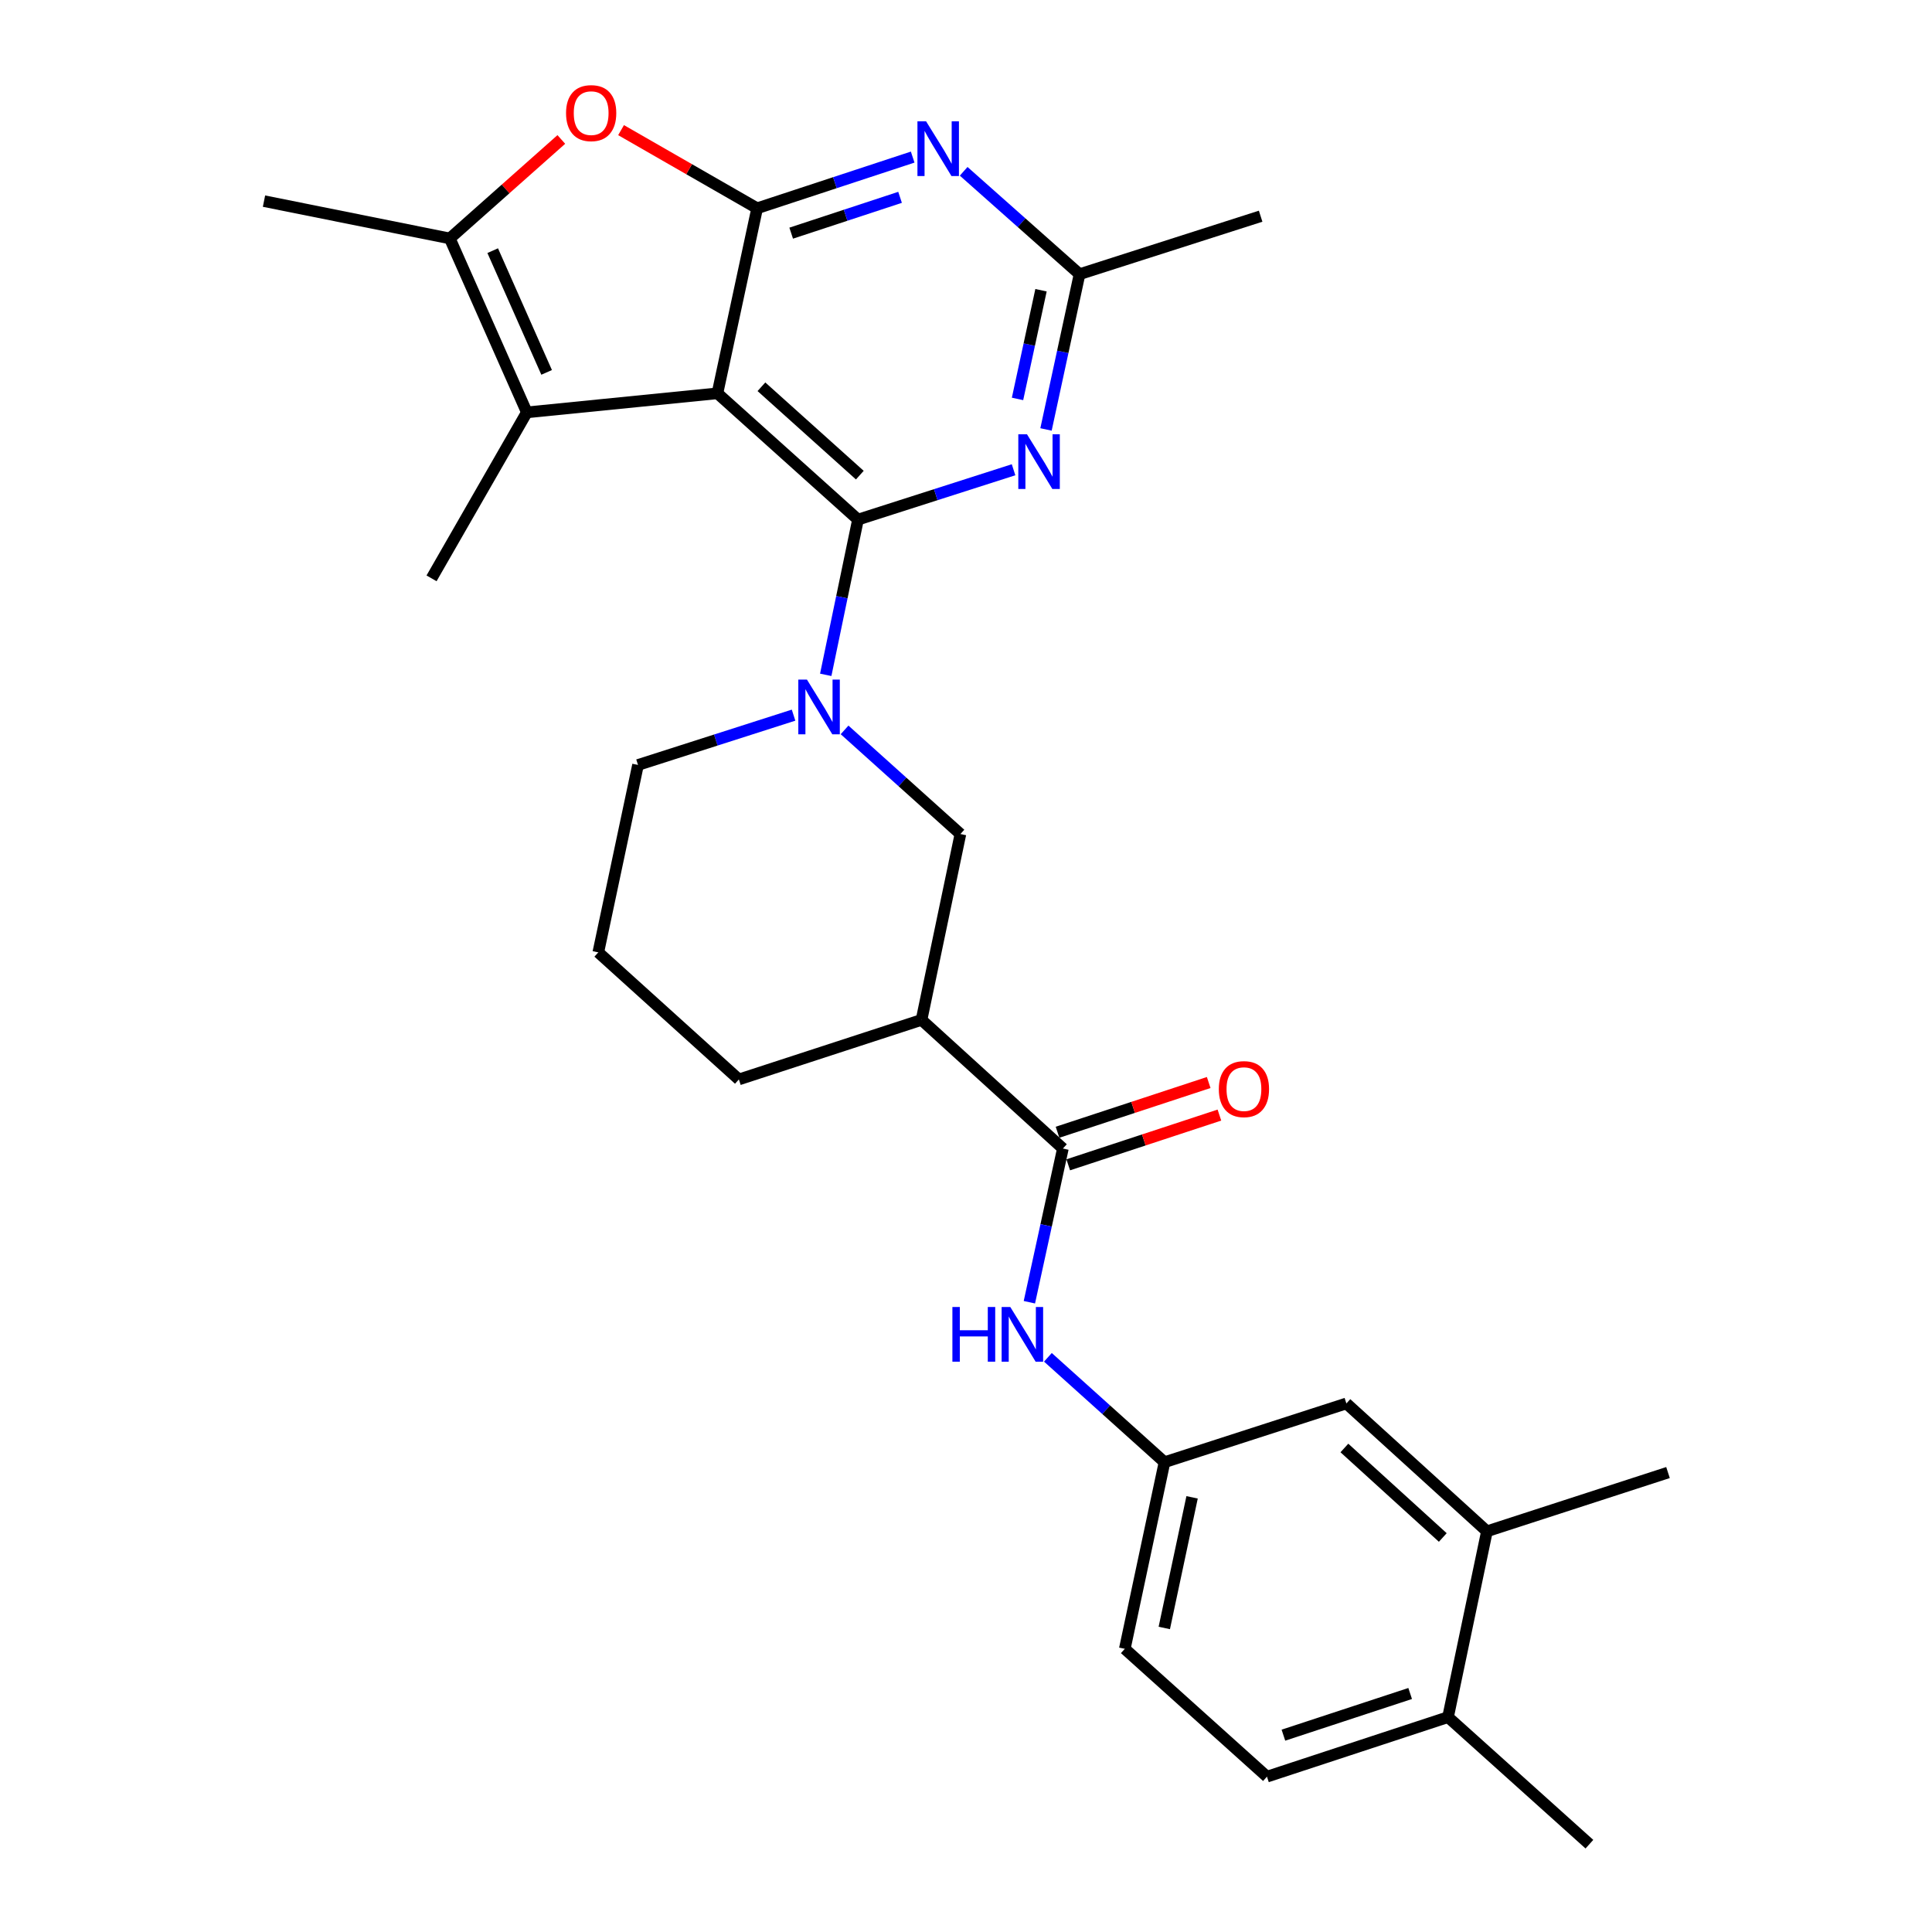 <?xml version='1.0' encoding='iso-8859-1'?>
<svg version='1.1' baseProfile='full'
              xmlns='http://www.w3.org/2000/svg'
                      xmlns:rdkit='http://www.rdkit.org/xml'
                      xmlns:xlink='http://www.w3.org/1999/xlink'
                  xml:space='preserve'
width='1000px' height='1000px' viewBox='0 0 1000 1000'>
<!-- END OF HEADER -->
<rect style='opacity:1.0;fill:#FFFFFF;stroke:none' width='1000' height='1000' x='0' y='0'> </rect>
<path class='bond-0' d='M 444.095,268.939 L 371.343,203.58' style='fill:none;fill-rule:evenodd;stroke:#000000;stroke-width:6px;stroke-linecap:butt;stroke-linejoin:miter;stroke-opacity:1' />
<path class='bond-0' d='M 445.041,245.935 L 394.114,200.184' style='fill:none;fill-rule:evenodd;stroke:#000000;stroke-width:6px;stroke-linecap:butt;stroke-linejoin:miter;stroke-opacity:1' />
<path class='bond-2' d='M 444.095,268.939 L 435.748,309.117' style='fill:none;fill-rule:evenodd;stroke:#000000;stroke-width:6px;stroke-linecap:butt;stroke-linejoin:miter;stroke-opacity:1' />
<path class='bond-2' d='M 435.748,309.117 L 427.401,349.296' style='fill:none;fill-rule:evenodd;stroke:#0000FF;stroke-width:6px;stroke-linecap:butt;stroke-linejoin:miter;stroke-opacity:1' />
<path class='bond-4' d='M 444.095,268.939 L 484.355,256.044' style='fill:none;fill-rule:evenodd;stroke:#000000;stroke-width:6px;stroke-linecap:butt;stroke-linejoin:miter;stroke-opacity:1' />
<path class='bond-4' d='M 484.355,256.044 L 524.615,243.149' style='fill:none;fill-rule:evenodd;stroke:#0000FF;stroke-width:6px;stroke-linecap:butt;stroke-linejoin:miter;stroke-opacity:1' />
<path class='bond-1' d='M 371.343,203.58 L 391.897,107.8' style='fill:none;fill-rule:evenodd;stroke:#000000;stroke-width:6px;stroke-linecap:butt;stroke-linejoin:miter;stroke-opacity:1' />
<path class='bond-3' d='M 371.343,203.58 L 272.694,213.438' style='fill:none;fill-rule:evenodd;stroke:#000000;stroke-width:6px;stroke-linecap:butt;stroke-linejoin:miter;stroke-opacity:1' />
<path class='bond-6' d='M 391.897,107.8 L 356.679,87.578' style='fill:none;fill-rule:evenodd;stroke:#000000;stroke-width:6px;stroke-linecap:butt;stroke-linejoin:miter;stroke-opacity:1' />
<path class='bond-6' d='M 356.679,87.578 L 321.461,67.356' style='fill:none;fill-rule:evenodd;stroke:#FF0000;stroke-width:6px;stroke-linecap:butt;stroke-linejoin:miter;stroke-opacity:1' />
<path class='bond-28' d='M 391.897,107.8 L 432.149,94.555' style='fill:none;fill-rule:evenodd;stroke:#000000;stroke-width:6px;stroke-linecap:butt;stroke-linejoin:miter;stroke-opacity:1' />
<path class='bond-28' d='M 432.149,94.555 L 472.401,81.309' style='fill:none;fill-rule:evenodd;stroke:#0000FF;stroke-width:6px;stroke-linecap:butt;stroke-linejoin:miter;stroke-opacity:1' />
<path class='bond-28' d='M 409.519,120.682 L 437.695,111.41' style='fill:none;fill-rule:evenodd;stroke:#000000;stroke-width:6px;stroke-linecap:butt;stroke-linejoin:miter;stroke-opacity:1' />
<path class='bond-28' d='M 437.695,111.41 L 465.872,102.138' style='fill:none;fill-rule:evenodd;stroke:#0000FF;stroke-width:6px;stroke-linecap:butt;stroke-linejoin:miter;stroke-opacity:1' />
<path class='bond-11' d='M 437.145,377.796 L 467.128,404.746' style='fill:none;fill-rule:evenodd;stroke:#0000FF;stroke-width:6px;stroke-linecap:butt;stroke-linejoin:miter;stroke-opacity:1' />
<path class='bond-11' d='M 467.128,404.746 L 497.112,431.695' style='fill:none;fill-rule:evenodd;stroke:#000000;stroke-width:6px;stroke-linecap:butt;stroke-linejoin:miter;stroke-opacity:1' />
<path class='bond-19' d='M 410.745,370.159 L 370.49,383.05' style='fill:none;fill-rule:evenodd;stroke:#0000FF;stroke-width:6px;stroke-linecap:butt;stroke-linejoin:miter;stroke-opacity:1' />
<path class='bond-19' d='M 370.49,383.05 L 330.235,395.94' style='fill:none;fill-rule:evenodd;stroke:#000000;stroke-width:6px;stroke-linecap:butt;stroke-linejoin:miter;stroke-opacity:1' />
<path class='bond-7' d='M 272.694,213.438 L 232.818,123.425' style='fill:none;fill-rule:evenodd;stroke:#000000;stroke-width:6px;stroke-linecap:butt;stroke-linejoin:miter;stroke-opacity:1' />
<path class='bond-7' d='M 282.936,192.749 L 255.023,129.74' style='fill:none;fill-rule:evenodd;stroke:#000000;stroke-width:6px;stroke-linecap:butt;stroke-linejoin:miter;stroke-opacity:1' />
<path class='bond-21' d='M 272.694,213.438 L 223.364,299.351' style='fill:none;fill-rule:evenodd;stroke:#000000;stroke-width:6px;stroke-linecap:butt;stroke-linejoin:miter;stroke-opacity:1' />
<path class='bond-10' d='M 541.411,222.28 L 550.092,182.099' style='fill:none;fill-rule:evenodd;stroke:#0000FF;stroke-width:6px;stroke-linecap:butt;stroke-linejoin:miter;stroke-opacity:1' />
<path class='bond-10' d='M 550.092,182.099 L 558.774,141.918' style='fill:none;fill-rule:evenodd;stroke:#000000;stroke-width:6px;stroke-linecap:butt;stroke-linejoin:miter;stroke-opacity:1' />
<path class='bond-10' d='M 526.671,206.479 L 532.748,178.352' style='fill:none;fill-rule:evenodd;stroke:#0000FF;stroke-width:6px;stroke-linecap:butt;stroke-linejoin:miter;stroke-opacity:1' />
<path class='bond-10' d='M 532.748,178.352 L 538.825,150.225' style='fill:none;fill-rule:evenodd;stroke:#000000;stroke-width:6px;stroke-linecap:butt;stroke-linejoin:miter;stroke-opacity:1' />
<path class='bond-5' d='M 498.793,88.67 L 528.783,115.294' style='fill:none;fill-rule:evenodd;stroke:#0000FF;stroke-width:6px;stroke-linecap:butt;stroke-linejoin:miter;stroke-opacity:1' />
<path class='bond-5' d='M 528.783,115.294 L 558.774,141.918' style='fill:none;fill-rule:evenodd;stroke:#000000;stroke-width:6px;stroke-linecap:butt;stroke-linejoin:miter;stroke-opacity:1' />
<path class='bond-29' d='M 290.538,72.183 L 261.678,97.804' style='fill:none;fill-rule:evenodd;stroke:#FF0000;stroke-width:6px;stroke-linecap:butt;stroke-linejoin:miter;stroke-opacity:1' />
<path class='bond-29' d='M 261.678,97.804 L 232.818,123.425' style='fill:none;fill-rule:evenodd;stroke:#000000;stroke-width:6px;stroke-linecap:butt;stroke-linejoin:miter;stroke-opacity:1' />
<path class='bond-22' d='M 232.818,123.425 L 136.643,104.103' style='fill:none;fill-rule:evenodd;stroke:#000000;stroke-width:6px;stroke-linecap:butt;stroke-linejoin:miter;stroke-opacity:1' />
<path class='bond-8' d='M 550.148,594.481 L 476.981,527.89' style='fill:none;fill-rule:evenodd;stroke:#000000;stroke-width:6px;stroke-linecap:butt;stroke-linejoin:miter;stroke-opacity:1' />
<path class='bond-12' d='M 550.148,594.481 L 541.476,634.258' style='fill:none;fill-rule:evenodd;stroke:#000000;stroke-width:6px;stroke-linecap:butt;stroke-linejoin:miter;stroke-opacity:1' />
<path class='bond-12' d='M 541.476,634.258 L 532.803,674.035' style='fill:none;fill-rule:evenodd;stroke:#0000FF;stroke-width:6px;stroke-linecap:butt;stroke-linejoin:miter;stroke-opacity:1' />
<path class='bond-15' d='M 552.921,602.909 L 592.043,590.035' style='fill:none;fill-rule:evenodd;stroke:#000000;stroke-width:6px;stroke-linecap:butt;stroke-linejoin:miter;stroke-opacity:1' />
<path class='bond-15' d='M 592.043,590.035 L 631.165,577.162' style='fill:none;fill-rule:evenodd;stroke:#FF0000;stroke-width:6px;stroke-linecap:butt;stroke-linejoin:miter;stroke-opacity:1' />
<path class='bond-15' d='M 547.375,586.053 L 586.497,573.18' style='fill:none;fill-rule:evenodd;stroke:#000000;stroke-width:6px;stroke-linecap:butt;stroke-linejoin:miter;stroke-opacity:1' />
<path class='bond-15' d='M 586.497,573.18 L 625.619,560.307' style='fill:none;fill-rule:evenodd;stroke:#FF0000;stroke-width:6px;stroke-linecap:butt;stroke-linejoin:miter;stroke-opacity:1' />
<path class='bond-9' d='M 476.981,527.89 L 497.112,431.695' style='fill:none;fill-rule:evenodd;stroke:#000000;stroke-width:6px;stroke-linecap:butt;stroke-linejoin:miter;stroke-opacity:1' />
<path class='bond-30' d='M 476.981,527.89 L 382.443,558.716' style='fill:none;fill-rule:evenodd;stroke:#000000;stroke-width:6px;stroke-linecap:butt;stroke-linejoin:miter;stroke-opacity:1' />
<path class='bond-25' d='M 558.774,141.918 L 652.504,111.91' style='fill:none;fill-rule:evenodd;stroke:#000000;stroke-width:6px;stroke-linecap:butt;stroke-linejoin:miter;stroke-opacity:1' />
<path class='bond-14' d='M 542.394,702.542 L 572.572,729.687' style='fill:none;fill-rule:evenodd;stroke:#0000FF;stroke-width:6px;stroke-linecap:butt;stroke-linejoin:miter;stroke-opacity:1' />
<path class='bond-14' d='M 572.572,729.687 L 602.75,756.833' style='fill:none;fill-rule:evenodd;stroke:#000000;stroke-width:6px;stroke-linecap:butt;stroke-linejoin:miter;stroke-opacity:1' />
<path class='bond-13' d='M 769.637,792.598 L 696.885,726.421' style='fill:none;fill-rule:evenodd;stroke:#000000;stroke-width:6px;stroke-linecap:butt;stroke-linejoin:miter;stroke-opacity:1' />
<path class='bond-13' d='M 746.784,795.798 L 695.857,749.474' style='fill:none;fill-rule:evenodd;stroke:#000000;stroke-width:6px;stroke-linecap:butt;stroke-linejoin:miter;stroke-opacity:1' />
<path class='bond-26' d='M 769.637,792.598 L 863.357,762.186' style='fill:none;fill-rule:evenodd;stroke:#000000;stroke-width:6px;stroke-linecap:butt;stroke-linejoin:miter;stroke-opacity:1' />
<path class='bond-31' d='M 769.637,792.598 L 749.497,888.783' style='fill:none;fill-rule:evenodd;stroke:#000000;stroke-width:6px;stroke-linecap:butt;stroke-linejoin:miter;stroke-opacity:1' />
<path class='bond-16' d='M 602.75,756.833 L 696.885,726.421' style='fill:none;fill-rule:evenodd;stroke:#000000;stroke-width:6px;stroke-linecap:butt;stroke-linejoin:miter;stroke-opacity:1' />
<path class='bond-20' d='M 602.75,756.833 L 582.196,853.432' style='fill:none;fill-rule:evenodd;stroke:#000000;stroke-width:6px;stroke-linecap:butt;stroke-linejoin:miter;stroke-opacity:1' />
<path class='bond-20' d='M 617.023,775.016 L 602.635,842.635' style='fill:none;fill-rule:evenodd;stroke:#000000;stroke-width:6px;stroke-linecap:butt;stroke-linejoin:miter;stroke-opacity:1' />
<path class='bond-17' d='M 749.497,888.783 L 655.777,919.599' style='fill:none;fill-rule:evenodd;stroke:#000000;stroke-width:6px;stroke-linecap:butt;stroke-linejoin:miter;stroke-opacity:1' />
<path class='bond-17' d='M 729.896,876.548 L 664.292,898.12' style='fill:none;fill-rule:evenodd;stroke:#000000;stroke-width:6px;stroke-linecap:butt;stroke-linejoin:miter;stroke-opacity:1' />
<path class='bond-27' d='M 749.497,888.783 L 822.673,954.545' style='fill:none;fill-rule:evenodd;stroke:#000000;stroke-width:6px;stroke-linecap:butt;stroke-linejoin:miter;stroke-opacity:1' />
<path class='bond-18' d='M 655.777,919.599 L 582.196,853.432' style='fill:none;fill-rule:evenodd;stroke:#000000;stroke-width:6px;stroke-linecap:butt;stroke-linejoin:miter;stroke-opacity:1' />
<path class='bond-24' d='M 330.235,395.94 L 309.681,492.943' style='fill:none;fill-rule:evenodd;stroke:#000000;stroke-width:6px;stroke-linecap:butt;stroke-linejoin:miter;stroke-opacity:1' />
<path class='bond-23' d='M 382.443,558.716 L 309.681,492.943' style='fill:none;fill-rule:evenodd;stroke:#000000;stroke-width:6px;stroke-linecap:butt;stroke-linejoin:miter;stroke-opacity:1' />
<path  class='atom-3' d='M 417.685 351.772
L 426.965 366.772
Q 427.885 368.252, 429.365 370.932
Q 430.845 373.612, 430.925 373.772
L 430.925 351.772
L 434.685 351.772
L 434.685 380.092
L 430.805 380.092
L 420.845 363.692
Q 419.685 361.772, 418.445 359.572
Q 417.245 357.372, 416.885 356.692
L 416.885 380.092
L 413.205 380.092
L 413.205 351.772
L 417.685 351.772
' fill='#0000FF'/>
<path  class='atom-5' d='M 531.555 224.761
L 540.835 239.761
Q 541.755 241.241, 543.235 243.921
Q 544.715 246.601, 544.795 246.761
L 544.795 224.761
L 548.555 224.761
L 548.555 253.081
L 544.675 253.081
L 534.715 236.681
Q 533.555 234.761, 532.315 232.561
Q 531.115 230.361, 530.755 229.681
L 530.755 253.081
L 527.075 253.081
L 527.075 224.761
L 531.555 224.761
' fill='#0000FF'/>
<path  class='atom-6' d='M 479.347 62.804
L 488.627 77.804
Q 489.547 79.284, 491.027 81.964
Q 492.507 84.644, 492.587 84.804
L 492.587 62.804
L 496.347 62.804
L 496.347 91.124
L 492.467 91.124
L 482.507 74.724
Q 481.347 72.804, 480.107 70.604
Q 478.907 68.404, 478.547 67.724
L 478.547 91.124
L 474.867 91.124
L 474.867 62.804
L 479.347 62.804
' fill='#0000FF'/>
<path  class='atom-7' d='M 292.984 58.55
Q 292.984 51.75, 296.344 47.95
Q 299.704 44.15, 305.984 44.15
Q 312.264 44.15, 315.624 47.95
Q 318.984 51.75, 318.984 58.55
Q 318.984 65.43, 315.584 69.35
Q 312.184 73.23, 305.984 73.23
Q 299.744 73.23, 296.344 69.35
Q 292.984 65.47, 292.984 58.55
M 305.984 70.03
Q 310.304 70.03, 312.624 67.15
Q 314.984 64.23, 314.984 58.55
Q 314.984 52.99, 312.624 50.19
Q 310.304 47.35, 305.984 47.35
Q 301.664 47.35, 299.304 50.15
Q 296.984 52.95, 296.984 58.55
Q 296.984 64.27, 299.304 67.15
Q 301.664 70.03, 305.984 70.03
' fill='#FF0000'/>
<path  class='atom-13' d='M 492.96 676.496
L 496.8 676.496
L 496.8 688.536
L 511.28 688.536
L 511.28 676.496
L 515.12 676.496
L 515.12 704.816
L 511.28 704.816
L 511.28 691.736
L 496.8 691.736
L 496.8 704.816
L 492.96 704.816
L 492.96 676.496
' fill='#0000FF'/>
<path  class='atom-13' d='M 522.92 676.496
L 532.2 691.496
Q 533.12 692.976, 534.6 695.656
Q 536.08 698.336, 536.16 698.496
L 536.16 676.496
L 539.92 676.496
L 539.92 704.816
L 536.04 704.816
L 526.08 688.416
Q 524.92 686.496, 523.68 684.296
Q 522.48 682.096, 522.12 681.416
L 522.12 704.816
L 518.44 704.816
L 518.44 676.496
L 522.92 676.496
' fill='#0000FF'/>
<path  class='atom-16' d='M 630.858 563.725
Q 630.858 556.925, 634.218 553.125
Q 637.578 549.325, 643.858 549.325
Q 650.138 549.325, 653.498 553.125
Q 656.858 556.925, 656.858 563.725
Q 656.858 570.605, 653.458 574.525
Q 650.058 578.405, 643.858 578.405
Q 637.618 578.405, 634.218 574.525
Q 630.858 570.645, 630.858 563.725
M 643.858 575.205
Q 648.178 575.205, 650.498 572.325
Q 652.858 569.405, 652.858 563.725
Q 652.858 558.165, 650.498 555.365
Q 648.178 552.525, 643.858 552.525
Q 639.538 552.525, 637.178 555.325
Q 634.858 558.125, 634.858 563.725
Q 634.858 569.445, 637.178 572.325
Q 639.538 575.205, 643.858 575.205
' fill='#FF0000'/>
</svg>
